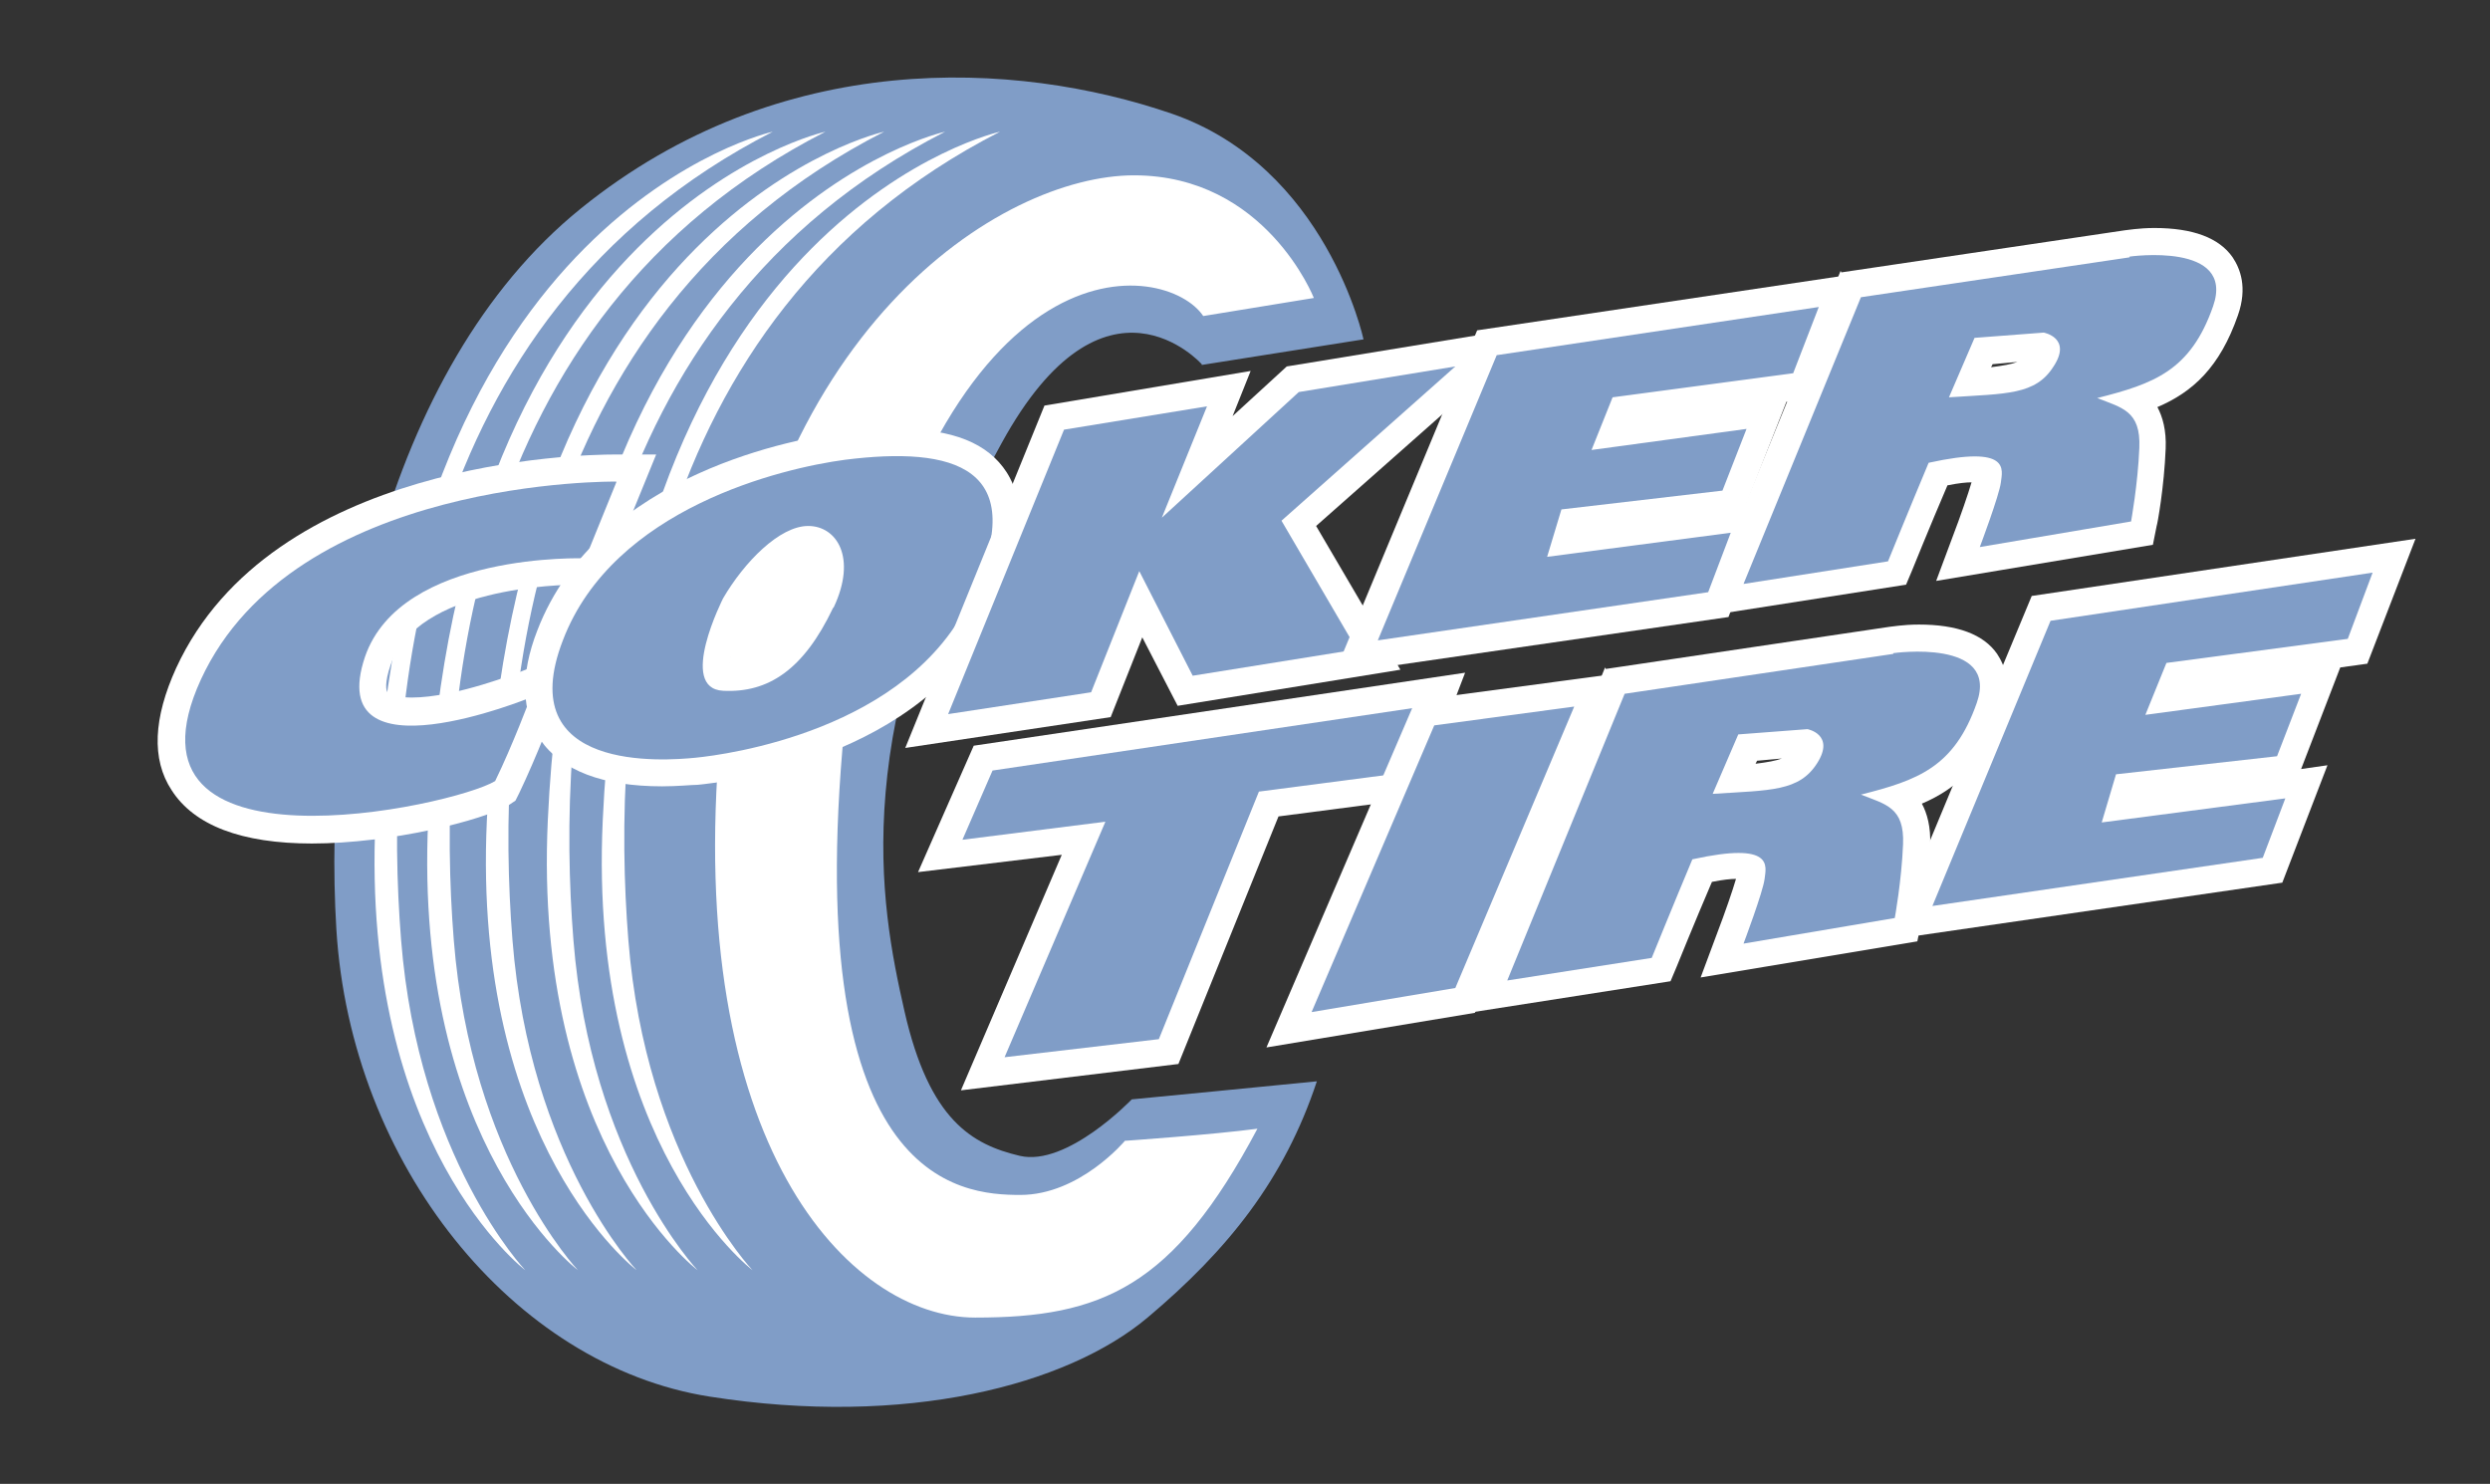 <?xml version="1.0" encoding="UTF-8"?>
<svg id="Layer_1" data-name="Layer 1" xmlns="http://www.w3.org/2000/svg" version="1.1" viewBox="0 0 330.9 197.2">
  <rect x="0" y="0" width="330.9" height="197.2" fill="#333333" stroke="none"/>
  <defs>
    <style>
      .cls-1 {
        fill: #809dc7;
      }

      .cls-1, .cls-2 {
        stroke-width: 0px;
      }

      .cls-2 {
        fill: #fff;
      }
    </style>
  </defs>
  <path class="cls-1" d="M159.7,48.5l21.5-3.4s-4.9-22.9-25.5-30c-20.7-7.1-52-8.8-78.5,12.6-26.5,21.4-34.4,64.6-32.5,95.8,1.9,31.2,23.5,58,49.6,62.1,26.1,4.1,47.5-1.5,58.2-10.5,10.7-9,18.2-18.4,22.5-31.4-3.9.4-24.6,2.4-24.6,2.4,0,0-8.6,9-14.9,7.5-6.3-1.5-12-4.7-15.3-19.2s-7.7-37.9,12.9-75.5c13.7-25,26.6-10.5,26.6-10.5Z"/>
  <path class="cls-2" d="M149.5,151.6s-6,7.2-13.9,7.2-29.9-1.4-23.1-65c13.2-63.8,42.6-59,47.4-51.8l14.7-2.4s-6.4-16.3-23.9-16.3-50.2,20.3-55,74.5,17.1,77.3,33.9,77.3,26.3-4,37.5-25.1c-6,.8-17.5,1.6-17.5,1.6Z"/>
  <g>
    <path class="cls-2" d="M102.7,17.5s-49.1,10.8-52.8,91.5c-2,43.2,19.9,59.8,19.9,59.8,0,0-14.2-14.9-16.5-43.9-2.3-28.9.8-82.6,49.4-107.4Z"/>
    <path class="cls-2" d="M109.7,17.5s-49.1,10.8-52.8,91.5c-2,43.2,19.9,59.8,19.9,59.8,0,0-14.2-14.9-16.5-43.9-2.3-28.9.8-82.6,49.4-107.4Z"/>
    <path class="cls-2" d="M117.5,17.5s-49.1,10.8-52.8,91.5c-2,43.2,19.9,59.8,19.9,59.8,0,0-14.2-14.9-16.5-43.9-2.3-28.9.8-82.6,49.4-107.4Z"/>
    <path class="cls-2" d="M125.6,17.5s-49.1,10.8-52.8,91.5c-2,43.2,19.9,59.8,19.9,59.8,0,0-14.2-14.9-16.5-43.9-2.3-28.9.8-82.6,49.4-107.4Z"/>
    <path class="cls-2" d="M132.9,17.5s-49.1,10.8-52.8,91.5c-2,43.2,19.9,59.8,19.9,59.8,0,0-14.2-14.9-16.5-43.9-2.3-28.9.8-82.6,49.4-107.4Z"/>
  </g>
  <path class="cls-2" d="M41.5,112.1c-9.4,0-15.7-2.4-18.7-7.1-2.7-4.1-2.4-9.6.6-16.2,12.7-27.6,53.7-28.4,58.3-28.4h.2s5.3,0,5.3,0l-2,4.9-5.1,12.5h-2.5c0,0-.3-.1-.8-.1-2.2,0-21.4.3-24.9,10.7-.8,2.3-.6,3.4-.4,3.6.2.2,1.1.7,3.2.7,5.9,0,14.3-3.4,14.4-3.4l7.7-3.1-3,7.8c-.1.3-2.5,6.6-4.8,11.4l-.5,1-.9.6c-3.4,2-15.6,5.1-26.2,5.1Z"/>
  <path class="cls-1" d="M81.9,64.1l-4.1,10.1s-24.5-.9-29.3,13.1c-5.6,16.7,22,5.4,22,5.4,0,0-2.4,6.4-4.7,11.1-5.6,3.4-51.4,13.3-39.1-13.5,12.4-26.9,55.2-26.3,55.2-26.3Z"/>
  <path class="cls-2" d="M88,104.5c-7.9,0-13.4-2.1-16.2-6.2-2.5-3.7-2.7-8.6-.4-14.5,8.1-21.1,35.1-25.6,40.5-26.3,2.8-.4,5.2-.5,7.4-.5,7.3,0,12,1.9,14.5,5.8,2.7,4.3,2.2,10.2-1.5,18.2-9.4,20-36.5,23-39.6,23.3-.8,0-2.6.2-4.7.2h0ZM99.3,81.2c-1.2,2.4-2.1,5.4-2.3,6.9,3.1,0,6.8-1.2,10.4-8.9,1.7-3.6,1.4-5.2,1.2-5.4h0s-.3-.2-1.3-.2c-1.7,0-5.4,3.1-8.1,7.7Z"/>
  <path class="cls-1" d="M112.3,61.1c-8.3,1.1-30.8,6.4-37.5,24-6.8,17.6,13.5,16,17.6,15.6,4.1-.4,28.4-3.6,36.6-21.2,8.3-17.6-2.4-20.2-16.7-18.4ZM110.7,80.8c-3.9,8.2-8.6,11.3-14.6,11-6.1-.3,0-12.3,0-12.3,2.8-4.8,7.5-9.6,11.3-9.6s6.5,4.2,3.4,10.8Z"/>
  <polygon class="cls-2" points="138.8 53.9 166.2 49.3 163.8 55.3 171 48.7 205.2 43.1 174.9 69.9 186.1 89 156.5 93.8 151.8 84.7 147.6 95.3 120.3 99.4 138.8 53.9"/>
  <polygon class="cls-1" points="170.3 69.2 180.3 86.3 158.5 89.8 151.4 75.9 145 92 126 94.9 141.4 57.1 160.4 54 154.4 68.8 172.6 52.1 193.4 48.7 170.3 69.2"/>
  <polygon class="cls-2" points="196.3 43.9 247.3 36.3 240.9 52.9 237.4 53.4 232.1 66.9 235.6 66.5 229.7 82 177.3 89.6 196.3 43.9"/>
  <polygon class="cls-1" points="214.3 52.8 211.5 59.8 232.1 57 228.9 65.2 207.5 67.7 205.6 74 230 70.8 227 78.7 183.1 85.1 198.9 47.2 241.7 40.8 238.3 49.6 214.3 52.8"/>
  <polygon class="cls-2" points="270 79.2 321 71.6 314.6 88.2 311 88.7 305.8 102.2 309.3 101.7 303.3 117.3 251 124.9 270 79.2"/>
  <polygon class="cls-1" points="287.9 88.1 285.1 95 305.8 92.2 302.6 100.5 281.2 102.9 279.3 109.3 303.7 106.1 300.7 114 256.8 120.4 272.5 82.5 315.3 76.1 312 84.9 287.9 88.1"/>
  <path class="cls-2" d="M244.7,36.2l37.7-5.6c.2,0,1.8-.3,3.9-.3,5.1,0,8.6,1.3,10.4,3.9,1,1.5,2,4,.7,7.7-2.4,6.9-6,10.2-10.7,12.2.7,1.3,1.2,3.1,1.1,5.5-.2,5.1-1.1,10.1-1.2,10.3l-.5,2.5-28.8,4.8,2.2-5.9c1-2.6,2.1-5.8,2.5-7.2-.7,0-1.7.1-3.2.4-2.4,5.6-4.7,11.3-4.7,11.3l-.8,1.9-27.5,4.3,18.8-46ZM264.6,48.8c1.6-.2,2.7-.4,3.5-.7l-3.3.3-.2.4Z"/>
  <path class="cls-1" d="M283,34.2l-35.7,5.3-15.6,38.1,19.2-3s2.8-6.9,5.4-13.1c10.9-2.4,9.8.9,9.6,2.6-.2,1.7-2.8,8.6-2.8,8.6l20.1-3.4s.9-4.9,1.1-9.8c.2-4.9-2.3-5.3-5.6-6.6,7.5-1.9,12.4-3.6,15.4-12.2,3-8.6-11.1-6.6-11.1-6.6ZM272.9,48.7c-2.4,3.8-6.2,3.6-13.9,4.1l3.4-7.9,9.2-.7s3.8.7,1.3,4.5Z"/>
  <path class="cls-2" d="M213.4,88.9l37.7-5.6c.2,0,1.8-.3,3.9-.3,5.1,0,8.6,1.3,10.4,3.9,1,1.5,2,4,.7,7.7-2.4,6.9-6,10.2-10.7,12.2.7,1.3,1.2,3.1,1.1,5.5-.2,5.1-1.1,10.1-1.2,10.3l-.5,2.5-28.8,4.8,2.2-5.9c1-2.6,2.1-5.8,2.5-7.2-.7,0-1.7.1-3.2.4-2.4,5.6-4.7,11.3-4.7,11.3l-.8,1.9-27.5,4.3,18.8-46ZM233.3,101.5c1.6-.2,2.7-.4,3.5-.7l-3.3.3-.2.4Z"/>
  <path class="cls-1" d="M251.6,86.9l-35.7,5.3-15.6,38.1,19.2-3s2.8-6.9,5.4-13.1c10.9-2.4,9.8.9,9.6,2.6-.2,1.7-2.8,8.6-2.8,8.6l20.1-3.4s.9-4.9,1.1-9.8c.2-4.9-2.3-5.3-5.6-6.6,7.5-1.9,12.4-3.6,15.4-12.2,3-8.6-11.1-6.6-11.1-6.6ZM241.5,101.4c-2.4,3.8-6.2,3.6-13.9,4.1l3.4-7.9,9.2-.7s3.7.7,1.3,4.5Z"/>
  <polygon class="cls-2" points="141.1 113.6 122 115.9 129.4 99.1 194.7 89.4 188.3 106.1 169.9 108.5 156.6 141.4 127.7 144.9 141.1 113.6"/>
  <polygon class="cls-1" points="189.1 93.9 185.7 102.8 167.3 105.2 154 138.1 133.5 140.5 146.9 109.2 127.9 111.6 131.9 102.4 189.1 93.9"/>
  <polygon class="cls-2" points="188.1 93.1 215 89.5 196 134.6 168.3 139.2 188.1 93.1"/>
  <polygon class="cls-1" points="209.2 93.9 193.4 131.3 174.3 134.5 190.6 96.4 209.2 93.9"/>
</svg>